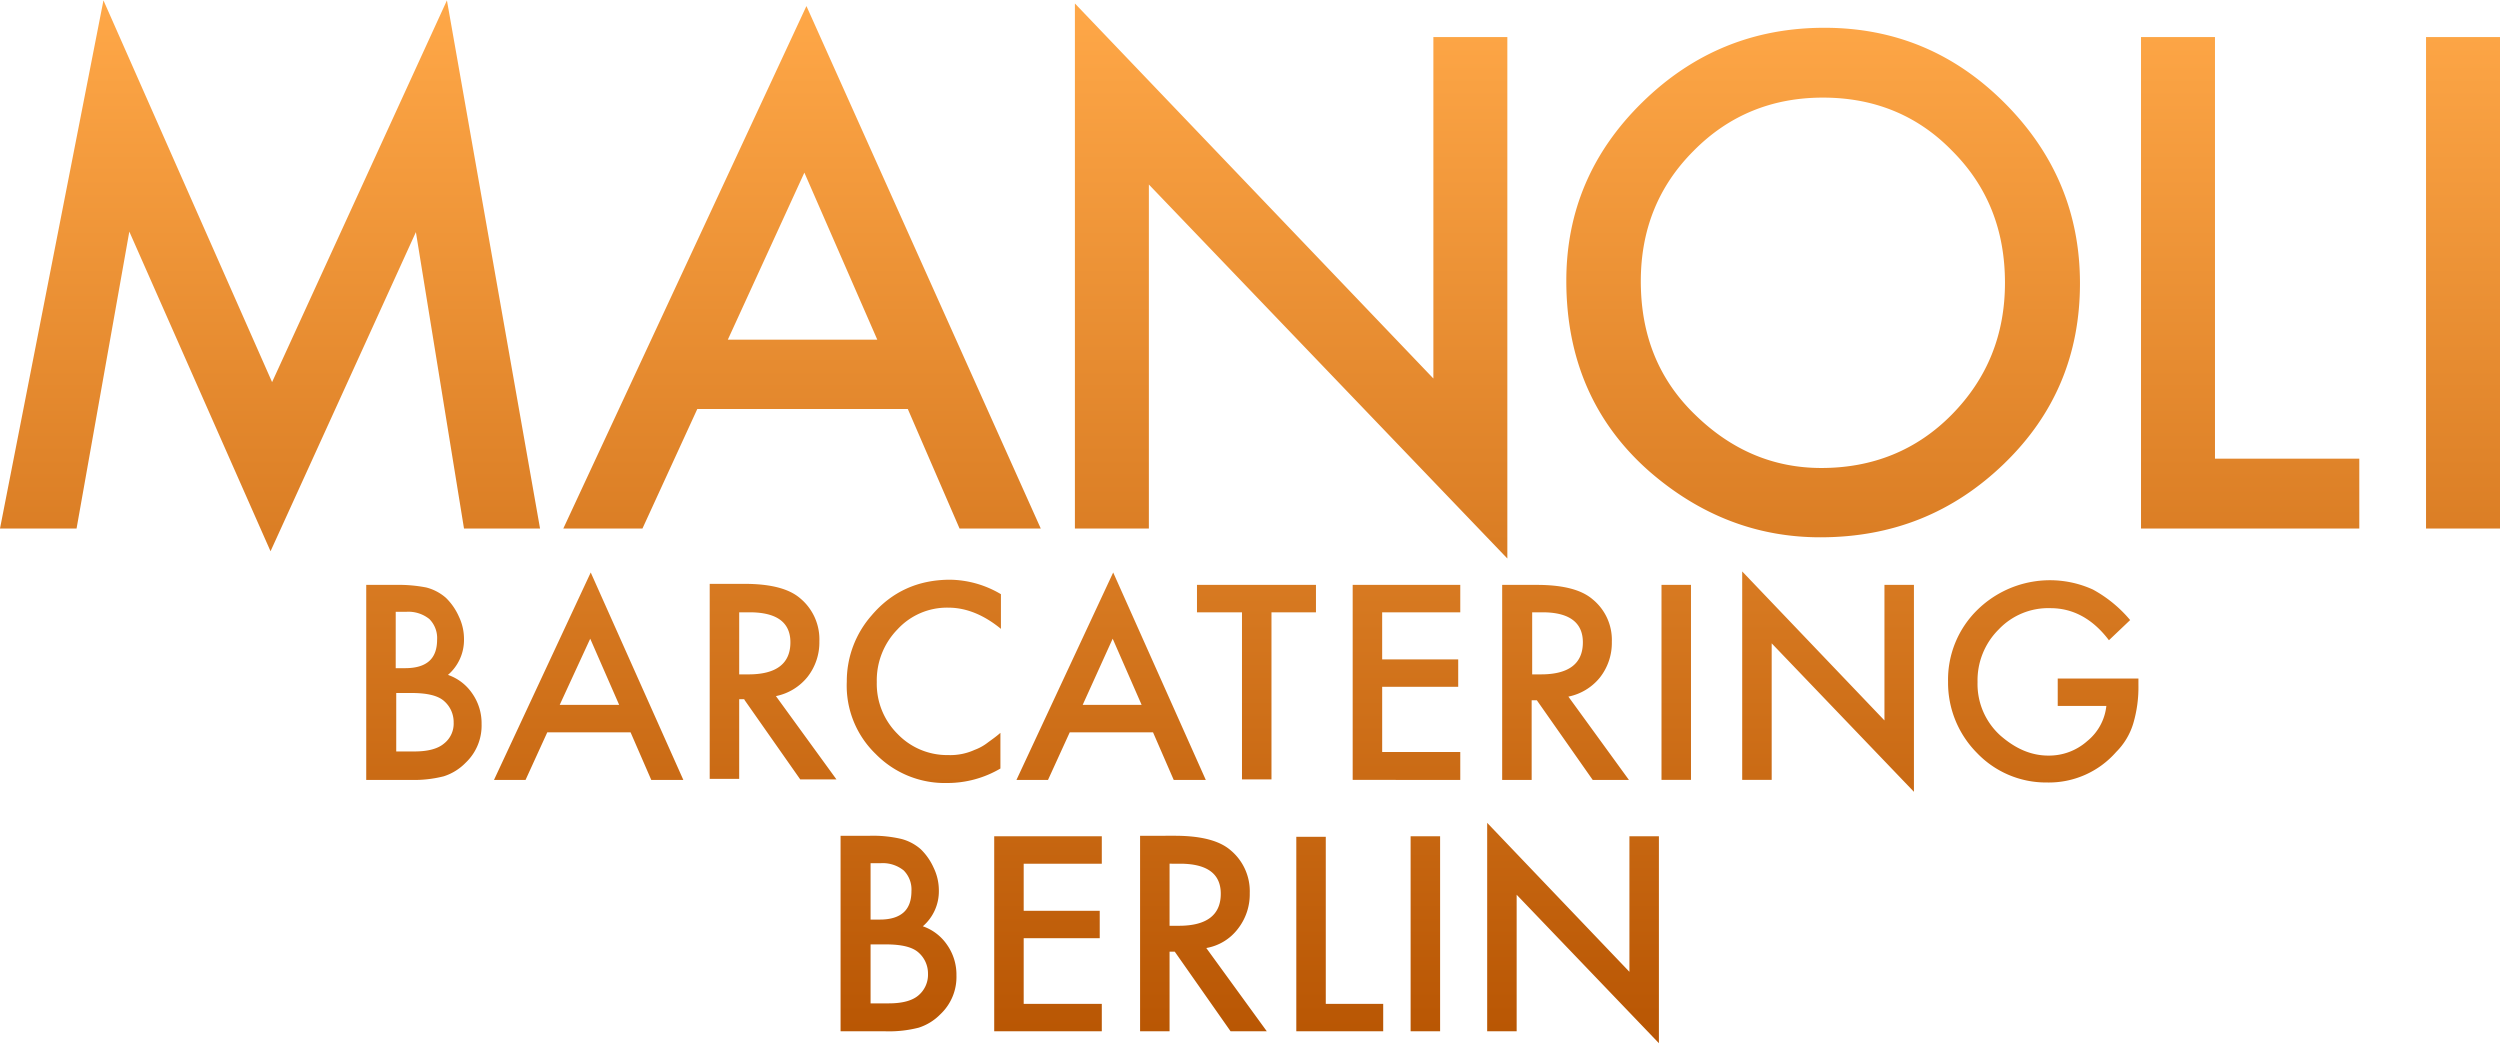 <svg width="769px" height="321px" data-name="berlin" xmlns="http://www.w3.org/2000/svg" xmlns:xlink="http://www.w3.org/1999/xlink" viewBox="0 0 769 320.775">
	<defs>
		<linearGradient x1="100%" y1="100%" id="gra">
			<stop offset="0%" stop-color="#B55200">
				<animate attributeName="stop-color" values="#B55200;#FFA848;#B55200" dur="3s" repeatCount="indefinite" />
			</stop>
			<stop offset="100%" stop-color="#FFA848">
				<animate attributeName="stop-color" values="#FFA848;#B55200;#FFA848" dur="3s" repeatCount="indefinite" />   
			</stop>
		</linearGradient>
	</defs>
	<g stroke="none" stroke-width="1" fill="none" fill-rule="evenodd">
		<g fill="url(#gra)" fill-rule="nonzero">
      		<path d="M769,11.297H746.247V162.456H769ZM658.415,162.456h67.305V140.975H681.328V11.297H658.575V162.456ZM656.188,222.442a39.407,39.407,0,0,0,1.591-11.934V208.599H632.957v8.433h14.957a16.102,16.102,0,0,1-5.887,10.82,17.675,17.675,0,0,1-11.934,4.455c-5.251,0-10.024-2.068-14.639-6.046a21.333,21.333,0,0,1-7.16-16.548,22.068,22.068,0,0,1,6.524-16.23,21.008,21.008,0,0,1,15.911-6.524c7.001,0,13.047,3.341,17.98,9.865l6.524-6.205a39.728,39.728,0,0,0-11.456-9.388,31.887,31.887,0,0,0-35.483,6.205,30.01,30.01,0,0,0-9.07,22.117,30.656,30.656,0,0,0,8.91,21.958,29.359,29.359,0,0,0,21.48,9.07,27.52,27.52,0,0,0,21.321-9.388,20.83,20.83,0,0,0,5.251-8.751m-39.62-80.035c15.593-15.116,23.231-33.573,23.231-55.372,0-21.64-7.797-40.097-23.231-55.531S582.677,8.433,561.197,8.433c-21.799,0-40.415,7.638-56.008,22.912s-23.39,33.573-23.39,54.894c0,24.185,8.592,43.756,25.617,58.713,15.593,13.525,33.096,20.208,52.508,20.208,22.117-0,40.892-7.478,56.645-22.753m.159-55.531c0,15.911-5.41,29.436-16.389,40.574-10.82,10.979-24.344,16.389-40.097,16.389q-21.958,0-38.665-16.23C510.28,116.79,504.711,103.106,504.711,86.399q0-23.867,16.23-40.097c10.82-10.979,24.185-16.389,39.779-16.389,15.752,0,29.118,5.41,39.779,16.389,10.979,10.979,16.23,24.504,16.23,40.574M489.913,184.255c-3.501-3.023-9.229-4.455-17.184-4.455H462.068v59.986h9.07V215.282H472.729l17.184,24.504h11.138L482.435,214.168a16.722,16.722,0,0,0,9.706-5.887,17.227,17.227,0,0,0,3.66-10.979,16.094,16.094,0,0,0-5.887-13.047M486.89,197.461c0,6.524-4.296,9.865-12.888,9.865h-2.705V188.232h3.182c8.274,0,12.411,3.182,12.411,9.229M353.393,56.645,463.659,171.685V11.297H440.906v105.016L330.64.955V162.456h22.753V56.645ZM295.157,162.456h24.981L248.059,1.75,173.276,162.456H197.62l16.866-36.755h64.76ZM269.858,104.379H223.874l23.549-51.394ZM142.726,162.456h23.39L137.475,0,83.694,117.426,31.823,0,0,162.456H23.549L39.779,71.124l43.438,98.333L127.928,71.283Zm-21.003,17.344H112.653v59.986h13.684a36.782,36.782,0,0,0,10.183-1.114,16.301,16.301,0,0,0,6.683-4.137,15.73,15.73,0,0,0,4.933-11.934,15.982,15.982,0,0,0-2.864-9.388,14.901,14.901,0,0,0-7.478-5.728,14.195,14.195,0,0,0,4.933-10.979,16.013,16.013,0,0,0-1.591-7.001,18.463,18.463,0,0,0-3.978-5.728,14.665,14.665,0,0,0-6.046-3.182,44.448,44.448,0,0,0-9.388-.796m.159,33.255h4.614c4.933,0,8.274.796,10.183,2.546a8.569,8.569,0,0,1,2.864,6.524,7.787,7.787,0,0,1-3.023,6.524q-2.864,2.387-9.07,2.387h-5.569Zm0-24.981h3.182a10.255,10.255,0,0,1,7.001,2.228,8.28,8.28,0,0,1,2.387,6.365c0,2.864-.796,5.092-2.387,6.524s-3.978,2.228-7.478,2.228h-2.864V188.073Zm59.827-12.093-29.754,63.805h9.706l6.683-14.639h25.617l6.365,14.639h9.865Zm-.159,20.367L190.46,216.714H172.162Zm47.416,18.775L246.15,239.626h11.138l-18.616-25.617a16.722,16.722,0,0,0,9.706-5.887,17.227,17.227,0,0,0,3.66-10.979A16.408,16.408,0,0,0,246.15,183.936c-3.501-3.023-9.229-4.455-17.184-4.455H218.305v59.986h9.07V214.964h1.591Zm1.273-7.797h-2.864V188.232h3.182c8.274,0,12.57,3.023,12.57,9.229,0,6.524-4.296,9.865-12.888,9.865m39.142,24.504a29.764,29.764,0,0,0,21.958,8.91,32.165,32.165,0,0,0,16.389-4.455V225.306c-1.432,1.273-2.864,2.228-4.137,3.182a15.035,15.035,0,0,1-3.819,2.068,18.019,18.019,0,0,1-8.115,1.591,21.143,21.143,0,0,1-15.593-6.524,21.717,21.717,0,0,1-6.365-15.911,22.448,22.448,0,0,1,6.365-16.23,20.701,20.701,0,0,1,15.593-6.683c5.569,0,10.979,2.228,16.23,6.524V182.663a31.372,31.372,0,0,0-15.593-4.455c-9.865,0-17.98,3.66-24.185,10.979a30.606,30.606,0,0,0-7.637,20.367,29.155,29.155,0,0,0,8.91,22.276m73.034-55.849-29.754,63.805h9.706l6.683-14.639h25.617l6.365,14.639h9.865Zm-.159,20.367,8.91,20.367h-18.139Zm48.848,43.438V188.232h13.684v-8.433H368.191v8.433h13.843v51.394h9.069Zm34.05-8.592V211.145h23.39v-8.433H425.154V188.232H449.18v-8.433H416.084v59.986H449.18V231.193Zm94.991-51.394h-9.07v59.986h9.07Zm59.509,0v41.688l-43.756-45.825v64.123h9.07V197.779l43.756,45.666V179.799ZM466.524,317.115V275.109L510.28,320.775V257.129h-9.07v41.688L457.454,252.992v64.123Zm-32.618,0h9.07V257.129H433.905Zm-35.164-59.986V317.115h26.731v-8.433H407.81V257.288h-9.069Zm-38.983,8.433H362.94c8.274,0,12.57,3.023,12.57,9.229,0,6.524-4.296,9.865-12.888,9.865h-2.864Zm21.003,20.048a17.227,17.227,0,0,0,3.66-10.979,16.408,16.408,0,0,0-5.887-13.206c-3.501-3.023-9.229-4.455-17.184-4.455H350.688V317.115h9.07V292.611h1.591l17.184,24.504h11.138l-18.616-25.617a15.525,15.525,0,0,0,9.706-5.887M338.914,257.129H305.818V317.115H338.914v-8.433H314.887V288.474h23.39v-8.433H314.887V265.562H338.914Zm-71.124,33.255h4.614c4.933,0,8.274.796,10.183,2.546a8.569,8.569,0,0,1,2.864,6.524,8.299,8.299,0,0,1-3.023,6.683q-2.864,2.387-9.07,2.387h-5.569V290.384Zm0-24.981h3.182a10.255,10.255,0,0,1,7.001,2.228,8.28,8.28,0,0,1,2.387,6.365c0,2.864-.796,5.092-2.387,6.524s-3.978,2.228-7.319,2.228h-2.864Zm4.614,51.712a36.782,36.782,0,0,0,10.183-1.114,16.302,16.302,0,0,0,6.683-4.137,15.73,15.73,0,0,0,4.933-11.934,15.982,15.982,0,0,0-2.864-9.388,14.901,14.901,0,0,0-7.478-5.728A14.195,14.195,0,0,0,288.793,273.836a16.013,16.013,0,0,0-1.591-7.001,18.463,18.463,0,0,0-3.978-5.728,14.665,14.665,0,0,0-6.046-3.182,38.368,38.368,0,0,0-9.547-.955H258.561V317.115Z"/>
		</g>
	</g>
</svg>

